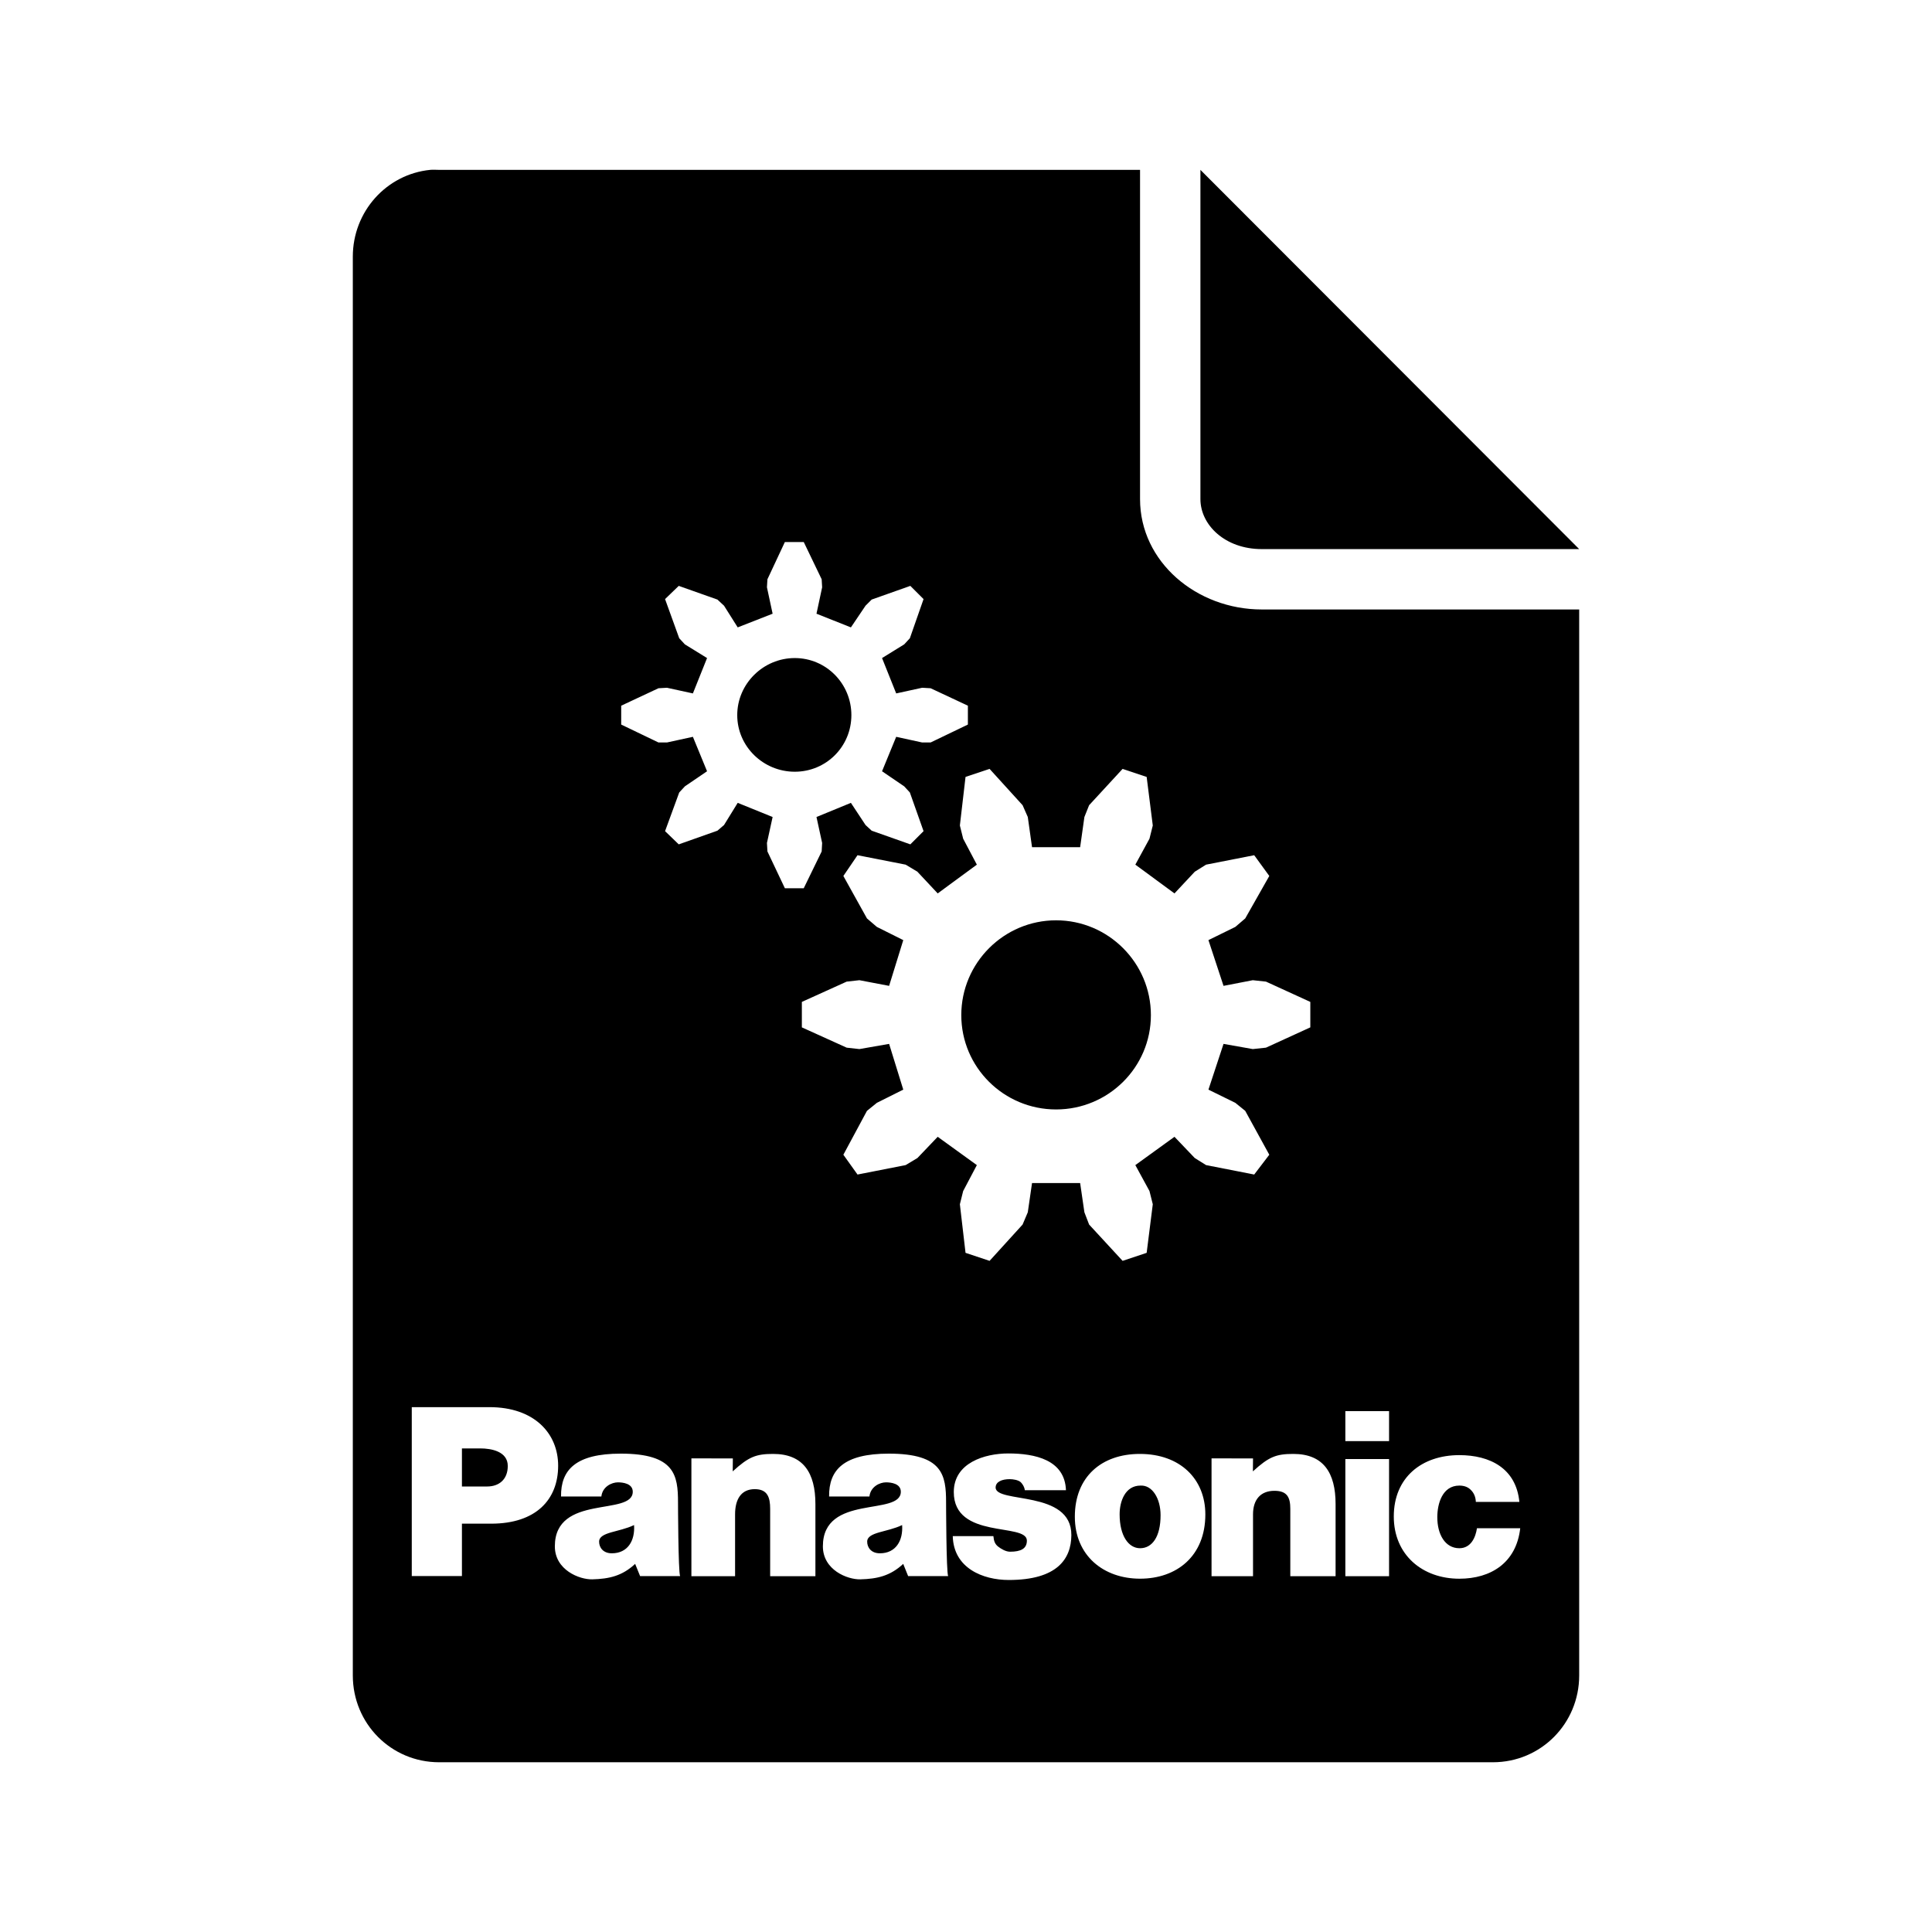 <?xml version="1.0" encoding="UTF-8" standalone="no"?>
<!-- Скачано с сайта svg4.ru / Downloaded from svg4.ru -->
<svg xmlns:dc="http://purl.org/dc/elements/1.1/"
     xmlns:cc="http://creativecommons.org/ns#"
     xmlns:rdf="http://www.w3.org/1999/02/22-rdf-syntax-ns#"
     xmlns:svg="http://www.w3.org/2000/svg"
     xmlns="http://www.w3.org/2000/svg"
     xmlns:xlink="http://www.w3.org/1999/xlink"
     width="128" height="128" version="1.1">
    <title>Panasonic raw file icon</title>
    <desc>This is shape (source) for Clarity vector icon theme for gtk</desc>
    <path d="M 28.5 11.254 C 25.598 11.547 23.375 14.019 23.375 17.004 L 23.375 111.004 C 23.375 114.188 25.91 116.754 29.094 116.754 L 98.906 116.754 C 102.09 116.754 104.625 114.188 104.625 111.004 L 104.625 40.379 L 83.594 40.379 C 79.288 40.379 75.531 37.238 75.531 33.066 L 75.531 11.254 L 29.094 11.254 C 28.895 11.254 28.693 11.234 28.5 11.254 z M 79.531 11.254 L 79.531 33.066 C 79.531 34.781 81.163 36.379 83.594 36.379 L 104.625 36.379 L 79.531 11.254 z M 52 35.91 L 53.25 35.91 L 54.438 38.379 L 54.469 38.91 L 54.094 40.66 L 56.375 41.566 L 57.344 40.129 L 57.75 39.723 L 60.312 38.816 L 61.188 39.691 L 60.281 42.285 L 59.906 42.691 L 58.438 43.598 L 59.375 45.941 L 61.094 45.566 L 61.656 45.598 L 64.125 46.754 L 64.125 48.004 L 61.656 49.191 L 61.094 49.191 L 59.375 48.816 L 58.438 51.098 L 59.906 52.098 L 60.281 52.504 L 61.188 55.066 L 60.312 55.941 L 57.75 55.035 L 57.344 54.66 L 56.375 53.191 L 54.094 54.129 L 54.469 55.848 L 54.438 56.41 L 53.25 58.848 L 52 58.848 L 50.844 56.41 L 50.812 55.848 L 51.188 54.129 L 48.875 53.191 L 47.969 54.66 L 47.531 55.035 L 44.969 55.941 L 44.062 55.066 L 45 52.504 L 45.375 52.098 L 46.844 51.098 L 45.906 48.816 L 44.188 49.191 L 43.625 49.191 L 41.156 48.004 L 41.156 46.754 L 43.625 45.598 L 44.188 45.566 L 45.906 45.941 L 46.844 43.598 L 45.375 42.691 L 45 42.285 L 44.062 39.691 L 44.969 38.816 L 47.531 39.723 L 47.969 40.129 L 48.875 41.566 L 51.188 40.66 L 50.812 38.91 L 50.844 38.379 L 52 35.91 z M 52.656 43.598 C 50.575 43.598 48.844 45.297 48.844 47.379 C 48.844 49.461 50.575 51.129 52.656 51.129 C 54.738 51.129 56.406 49.461 56.406 47.379 C 56.406 45.297 54.738 43.598 52.656 43.598 z M 65.562 50.941 L 67.75 53.348 L 68.094 54.129 L 68.375 56.129 L 71.562 56.129 L 71.844 54.129 L 72.156 53.348 L 74.375 50.941 L 75.969 51.473 L 76.375 54.691 L 76.156 55.566 L 75.219 57.285 L 77.812 59.191 L 79.156 57.754 L 79.906 57.285 L 83.094 56.66 L 84.094 58.035 L 82.5 60.848 L 81.844 61.41 L 80.062 62.285 L 81.062 65.316 L 83 64.941 L 83.875 65.035 L 86.812 66.379 L 86.812 68.066 L 83.875 69.41 L 83 69.504 L 81.062 69.16 L 80.062 72.191 L 81.844 73.066 L 82.5 73.598 L 84.094 76.504 L 83.094 77.816 L 79.906 77.191 L 79.156 76.723 L 77.812 75.316 L 75.219 77.191 L 76.156 78.91 L 76.375 79.785 L 75.969 83.004 L 74.375 83.535 L 72.156 81.129 L 71.844 80.316 L 71.562 78.379 L 68.375 78.379 L 68.094 80.316 L 67.75 81.129 L 65.562 83.535 L 63.969 83.004 L 63.594 79.785 L 63.812 78.91 L 64.719 77.191 L 62.125 75.316 L 60.781 76.723 L 60 77.191 L 56.812 77.816 L 55.875 76.504 L 57.438 73.598 L 58.094 73.066 L 59.844 72.191 L 58.906 69.16 L 56.938 69.504 L 56.094 69.41 L 53.125 68.066 L 53.125 66.379 L 56.094 65.035 L 56.938 64.941 L 58.906 65.316 L 59.844 62.285 L 58.094 61.41 L 57.438 60.848 L 55.875 58.035 L 56.812 56.66 L 60 57.285 L 60.781 57.754 L 62.125 59.191 L 64.719 57.285 L 63.812 55.566 L 63.594 54.691 L 63.969 51.473 L 65.562 50.941 z M 69.969 60.973 C 66.509 60.973 63.688 63.794 63.688 67.254 C 63.688 70.714 66.509 73.504 69.969 73.504 C 73.428 73.504 76.25 70.714 76.25 67.254 C 76.25 63.794 73.428 60.973 69.969 60.973 z M 27.281 93.227 L 32.424 93.227 C 35.408 93.227 36.979 94.974 36.979 97.107 C 36.979 99.342 35.523 100.947 32.539 100.947 L 30.604 100.947 L 30.604 104.418 L 27.281 104.418 L 27.281 93.227 z M 89.133 93.492 L 92.029 93.492 L 92.029 95.477 L 89.133 95.477 L 89.133 93.492 z M 30.604 95.961 L 30.604 98.484 L 32.271 98.484 C 33.065 98.484 33.641 98.017 33.641 97.123 C 33.641 96.157 32.545 95.961 31.824 95.961 L 30.604 95.961 z M 66.805 96.295 C 68.572 96.295 70.549 96.716 70.623 98.732 L 67.898 98.732 C 67.867 98.471 67.686 98.246 67.609 98.184 C 67.451 98.054 67.127 97.998 66.896 97.998 C 66.378 97.998 65.97 98.17 65.963 98.545 C 65.943 99.633 71.002 98.681 70.98 101.711 C 70.97 103.282 70.043 104.678 66.836 104.678 C 65.106 104.678 63.176 103.889 63.123 101.773 L 65.814 101.773 C 65.847 102.122 65.929 102.308 66.131 102.467 C 66.318 102.611 66.629 102.805 66.918 102.805 C 67.633 102.805 68.033 102.604 68.033 102.07 C 68.033 100.86 63.186 102.017 63.191 98.848 C 63.195 96.916 65.233 96.295 66.805 96.295 z M 41.129 96.307 C 44.704 96.307 44.92 97.733 44.92 99.535 C 44.92 99.535 44.932 104.131 45.059 104.42 L 42.408 104.42 L 42.08 103.611 C 41.23 104.405 40.366 104.607 39.242 104.635 C 38.391 104.656 36.76 104.019 36.76 102.447 C 36.76 98.955 41.923 100.472 41.922 98.83 C 41.921 98.283 41.259 98.209 40.941 98.209 C 40.523 98.209 39.914 98.498 39.842 99.146 L 37.17 99.146 C 37.149 97.379 38.145 96.307 41.129 96.307 z M 58.889 96.307 C 62.464 96.307 62.68 97.733 62.68 99.535 C 62.68 99.535 62.69 104.131 62.816 104.42 L 60.166 104.42 L 59.84 103.611 C 58.989 104.405 58.124 104.607 57 104.635 C 56.149 104.656 54.518 104.019 54.518 102.447 C 54.518 98.955 59.683 100.472 59.682 98.83 C 59.681 98.283 59.018 98.209 58.701 98.209 C 58.283 98.209 57.674 98.498 57.602 99.146 L 54.93 99.146 C 54.908 97.379 55.905 96.307 58.889 96.307 z M 51.225 96.326 C 53.214 96.326 54.023 97.573 54.023 99.648 L 54.023 104.426 L 51.025 104.426 L 51.025 99.965 C 51.025 99.215 50.856 98.66 50.006 98.66 C 49.083 98.66 48.701 99.36 48.701 100.326 L 48.701 104.426 L 45.807 104.426 L 45.807 96.621 L 48.553 96.625 L 48.545 97.482 C 49.604 96.515 50.086 96.326 51.225 96.326 z M 75.518 96.326 C 78.184 96.326 79.857 97.984 79.857 100.334 C 79.857 103.102 77.955 104.592 75.533 104.592 C 73.111 104.592 71.211 103.063 71.211 100.482 C 71.211 97.859 72.966 96.326 75.518 96.326 z M 85.686 96.326 L 85.688 96.326 C 87.677 96.326 88.486 97.573 88.486 99.648 L 88.486 104.426 L 85.486 104.426 L 85.486 99.965 C 85.486 99.215 85.286 98.77 84.436 98.77 C 83.512 98.77 83.016 99.36 83.016 100.326 L 83.016 104.426 L 80.268 104.426 L 80.268 96.621 L 83.016 96.625 L 83.008 97.482 C 84.067 96.515 84.547 96.326 85.686 96.326 z M 96.684 96.406 C 98.702 96.406 100.446 97.272 100.662 99.506 L 97.779 99.506 C 97.765 99.174 97.649 98.914 97.461 98.727 C 97.274 98.525 97.015 98.424 96.684 98.424 C 95.559 98.424 95.225 99.624 95.225 100.518 C 95.225 101.657 95.74 102.574 96.684 102.574 C 97.462 102.574 97.765 101.841 97.852 101.25 L 100.719 101.25 C 100.459 103.542 98.773 104.594 96.684 104.594 C 94.247 104.594 92.342 103.022 92.342 100.471 C 92.342 97.89 94.19 96.406 96.684 96.406 z M 89.133 96.664 L 92.029 96.664 L 92.029 104.426 L 89.133 104.426 L 89.133 96.664 z M 75.562 98.424 C 74.539 98.424 74.178 99.476 74.178 100.326 C 74.178 101.753 74.769 102.574 75.533 102.574 C 76.34 102.574 76.891 101.814 76.891 100.387 C 76.891 99.277 76.341 98.381 75.562 98.424 z M 42.008 101.039 C 41.028 101.515 39.7 101.492 39.693 102.133 C 39.689 102.508 39.944 102.91 40.535 102.91 C 41.588 102.91 42.08 102.077 42.008 101.039 z M 59.768 101.039 C 58.788 101.515 57.46 101.492 57.453 102.133 C 57.449 102.508 57.704 102.91 58.295 102.91 C 59.347 102.91 59.84 102.077 59.768 101.039 z "/>
</svg>